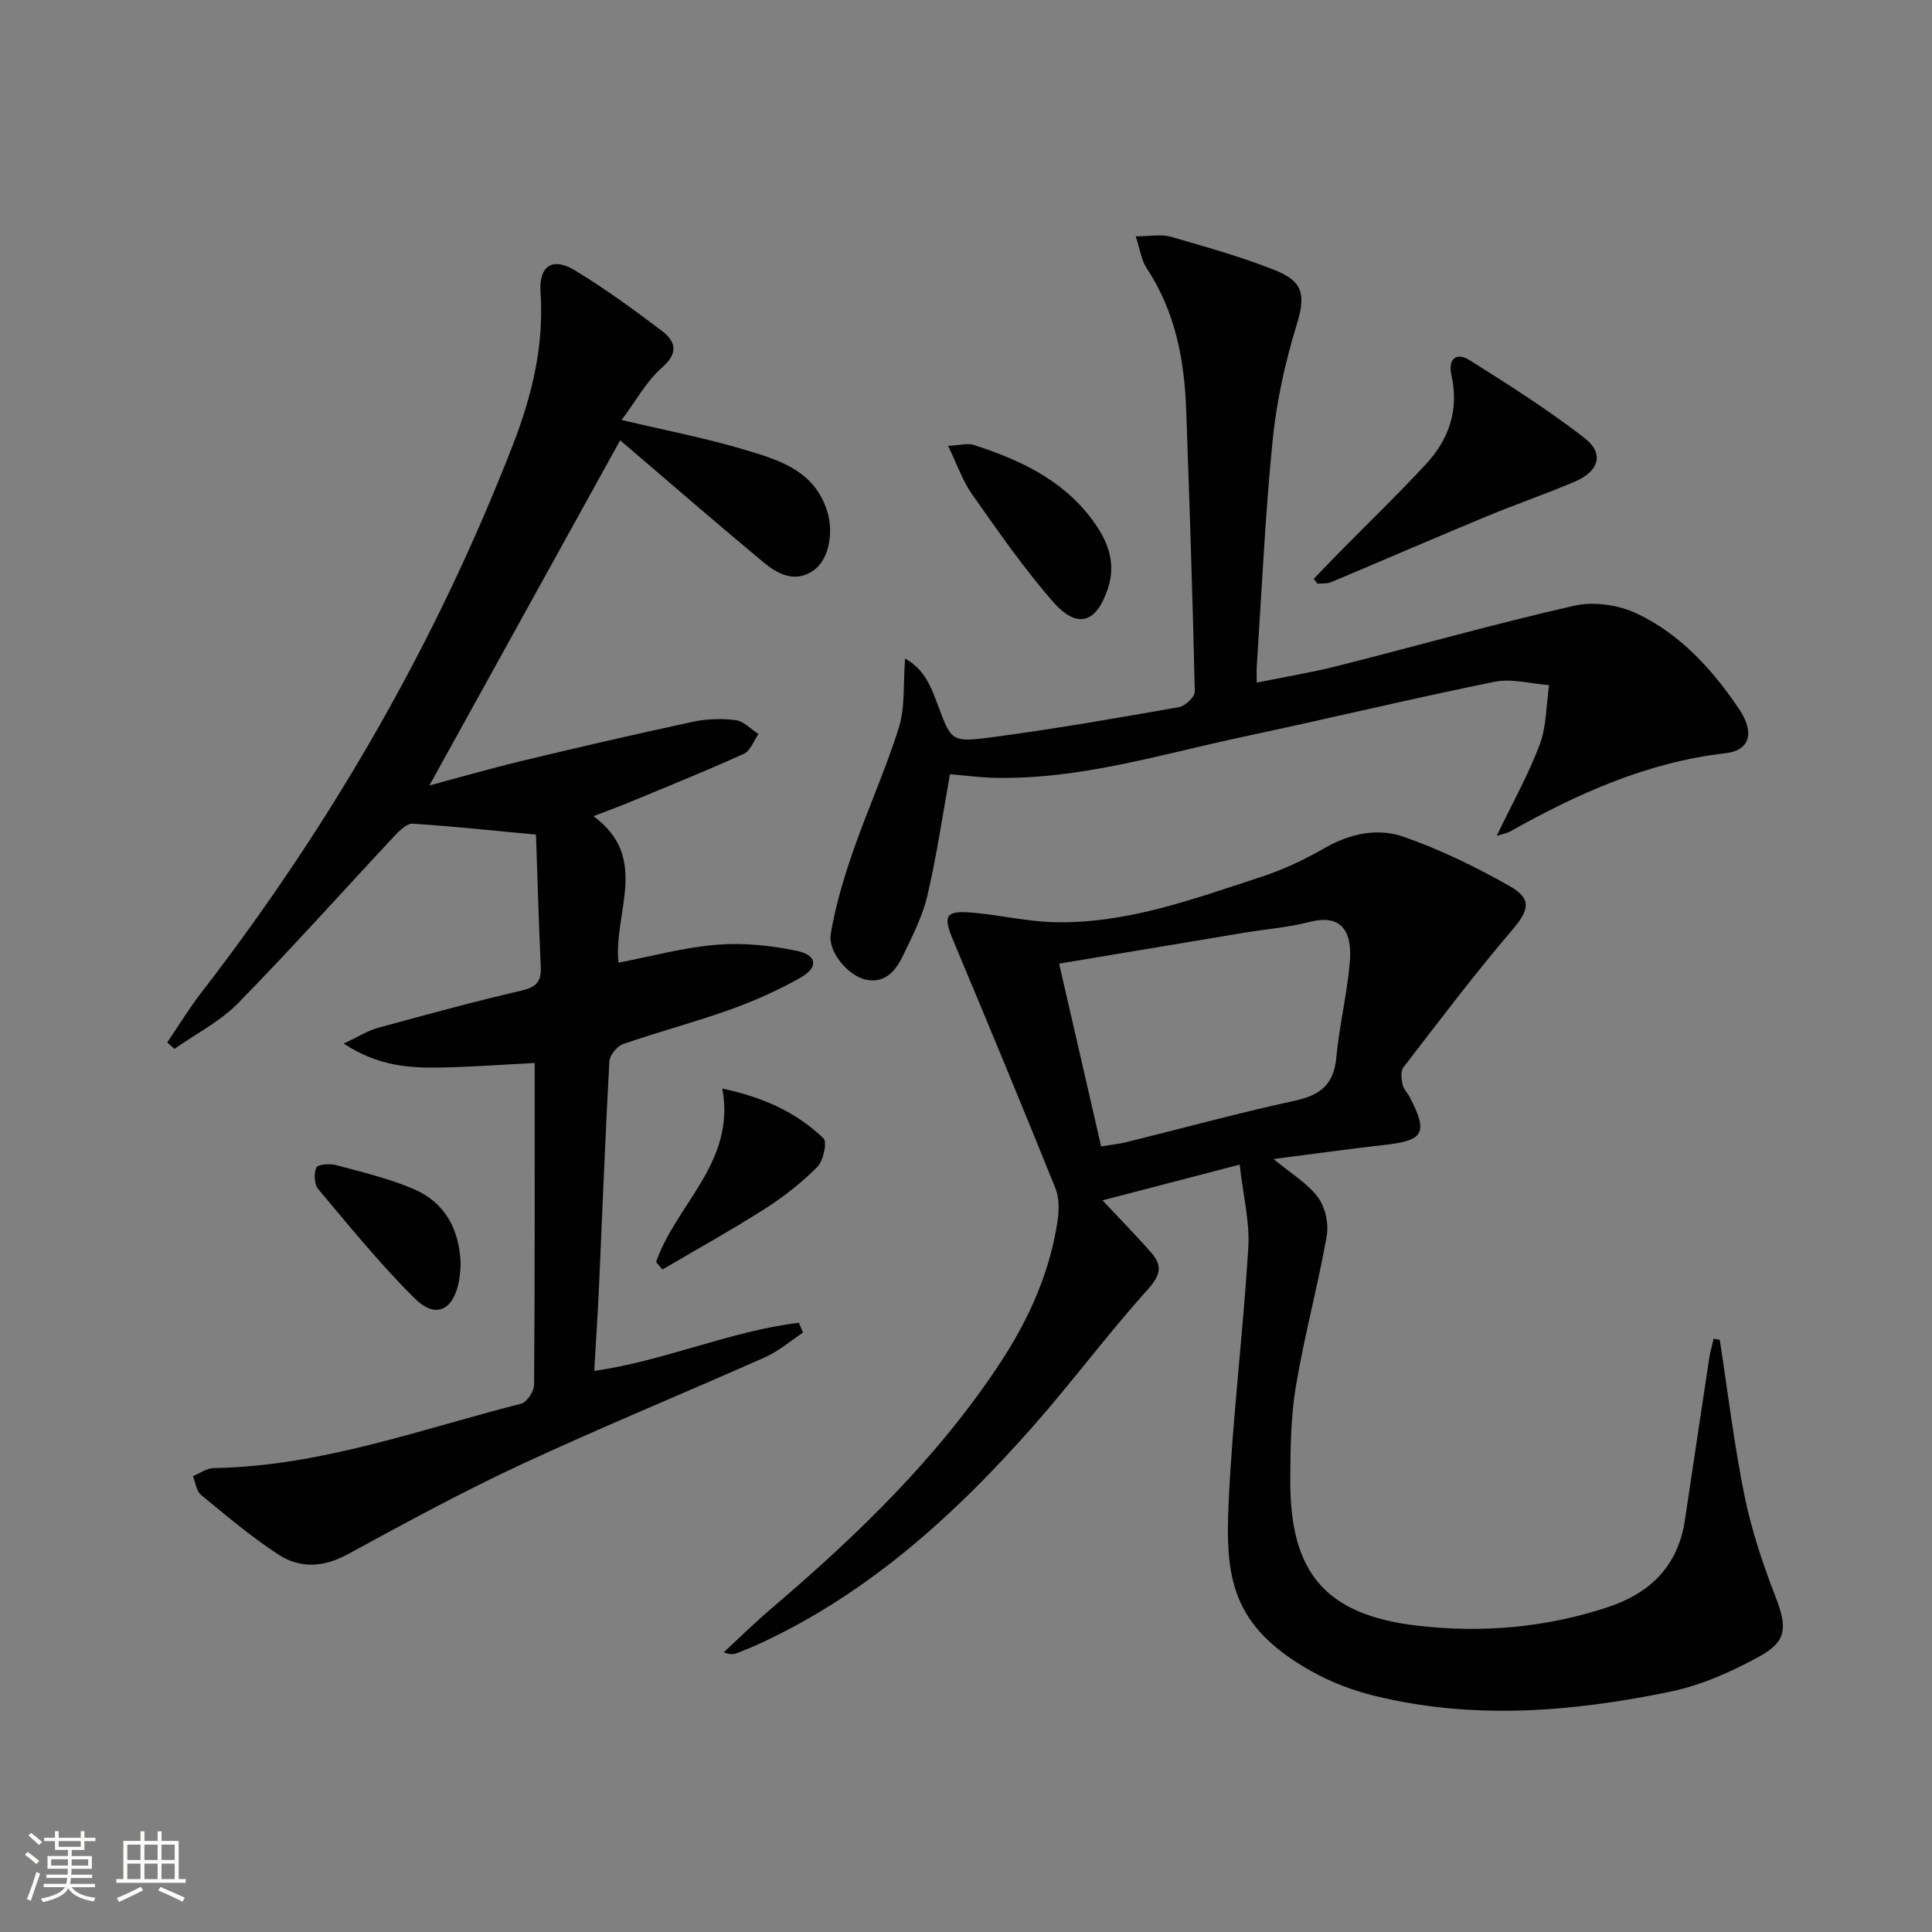 <svg enable-background="new 0 0 400 400" viewBox="0 0 400 400" xmlns="http://www.w3.org/2000/svg"><rect x="0" y="0" width="400" height="400" fill="#808080" stroke="none"/><path d="m5.17 384 .55-.58c.85.61 1.65 1.24 2.4 1.87l-.59.64c-.83-.73-1.62-1.38-2.36-1.93m1.22 9.53-.82-.34c.71-1.76 1.37-3.64 1.98-5.63.24.13.5.25.76.36-.6 1.67-1.24 3.54-1.92 5.61m-.5-13.5.57-.54c.56.44 1.31 1.06 2.26 1.87l-.64.64c-.68-.66-1.41-1.32-2.19-1.97m3.25.46h2.24v-1.36h.77v1.36h4.57v-1.36h.76v1.36h2.28v.69h-2.28v1.84h-2.64v1.26h4.18v2.64h-4.21c0 .45-.02.86-.05 1.21h4.32v.69h-4.38c-.04.34-.1.75-.19 1.22h5.15v.69h-4.82c.87 1.19 2.51 1.92 4.93 2.19-.17.31-.3.57-.37.76-2.77-.49-4.52-1.41-5.26-2.76-.56 1.26-2.3 2.23-5.24 2.9-.12-.24-.26-.48-.43-.72 2.73-.55 4.38-1.34 4.96-2.38h-4.38v-.69h4.65c.1-.38.17-.79.21-1.22h-4.32v-.69h4.4c.03-.34.05-.75.05-1.21h-4.2v-2.64h4.23v-1.26h-2.69v-1.84h-2.24zm1.46 4.46v1.29h3.45c.01-.4.02-.57.01-.53v-.32-.45h-3.46zm1.55-2.59h4.57v-1.19h-4.57zm6.11 2.59h-3.42v.77c-.01.19-.01.37-.02.53h3.44z" fill="#fbfcfa"/><path d="m32.63 379.16h.82v1.98h3.54v7.89h1.46v.78h-14.37v-.78h1.46v-7.89h3.55v-1.98h.82v1.98h2.73v-1.98zm-3.49 11.48.5.73c-1.61.82-3.28 1.63-5 2.41-.13-.27-.28-.55-.44-.82 1.75-.72 3.4-1.49 4.94-2.32m-2.78-5.55h2.73v-3.18h-2.73zm0 3.95h2.73v-3.2h-2.73zm3.54-3.95h2.73v-3.18h-2.73zm0 3.95h2.73v-3.2h-2.73zm7.89 4.68c-1.84-.92-3.51-1.7-5.02-2.32l.45-.73c1.89.8 3.57 1.55 5.04 2.23zm-1.62-11.81h-2.73v3.18h2.73zm-2.73 7.13h2.73v-3.2h-2.73z" fill="#fbfcfa"/><g fill="#010102"><path d="m110.97 172.8c-9.07-.85-17.28-1.74-25.52-2.26-1.2-.08-2.73 1.41-3.75 2.5-10.79 11.54-21.32 23.34-32.37 34.62-3.74 3.82-8.77 6.37-13.22 9.5-.5-.44-.99-.88-1.49-1.32 2.31-3.4 4.44-6.94 6.95-10.19 26.92-34.81 48.7-72.55 64.64-113.6 3.93-10.13 6.46-20.52 5.7-31.58-.37-5.44 2.51-7.29 7.09-4.51 6.23 3.78 12.16 8.09 17.97 12.49 2.82 2.14 3.67 4.53.1 7.65-3.25 2.85-5.43 6.93-8.37 10.85 9.03 2.14 17.3 3.73 25.32 6.12 7.12 2.12 14.56 4.26 17.23 12.74 1.39 4.42.4 10.08-2.83 12.3-3.92 2.69-7.47.7-10.43-1.76-10.1-8.4-20.01-17.01-29.59-25.19-13.11 23.71-26.38 47.73-39.5 71.46 5.77-1.54 12.63-3.52 19.56-5.18 11.61-2.79 23.25-5.48 34.93-7.99 2.88-.62 6-.73 8.92-.35 1.67.21 3.16 1.87 4.73 2.88-.99 1.4-1.67 3.47-3.02 4.08-7.71 3.5-15.56 6.66-23.38 9.91-2.26.94-4.56 1.77-7.76 3.01 11.73 8.66 4.1 19.86 5.17 30.33 6.8-1.3 13.51-3.16 20.32-3.71 5.49-.45 11.22.13 16.63 1.27 4.22.89 4.48 3.44.73 5.55-4.6 2.59-9.48 4.79-14.46 6.57-7.34 2.63-14.91 4.62-22.28 7.18-1.25.43-2.76 2.32-2.83 3.6-.85 15.44-1.43 30.9-2.13 46.35-.26 5.79-.65 11.57-1 17.72 14.74-2.14 28.11-8.24 42.36-9.98.29.68.58 1.36.87 2.04-2.6 1.72-5.03 3.84-7.84 5.09-16.85 7.5-33.93 14.49-50.64 22.27-12.18 5.67-24.01 12.12-35.82 18.55-4.93 2.68-9.77 2.97-14.19.12-5.68-3.67-10.89-8.11-16.14-12.42-.97-.8-1.15-2.56-1.69-3.88 1.43-.58 2.85-1.66 4.29-1.68 22.09-.36 42.65-7.97 63.68-13.34 1.19-.3 2.66-2.57 2.67-3.93.17-21.96.12-43.91.12-66.6-5.76.29-12.47.79-19.18.94-6.61.14-13.19-.24-20.37-4.96 3.14-1.47 5.01-2.68 7.05-3.24 9.92-2.71 19.84-5.43 29.86-7.75 3.13-.73 4.05-1.99 3.9-5.02-.44-9.26-.68-18.52-.99-27.25z"/><path d="m356.06 277.38c1.67 10.81 2.96 21.69 5.14 32.39 1.44 7.09 3.79 14.07 6.41 20.84 2.34 6.06 2.48 9.1-3.13 12.22-5.86 3.25-12.27 6.1-18.79 7.44-20.3 4.18-40.82 5.86-61.27.79-4.47-1.11-8.94-2.82-12.94-5.07-16.59-9.32-17.84-19.36-17.1-35.06.83-17.58 3-35.08 4.07-52.65.32-5.33-1.07-10.76-1.79-17.16-9.92 2.58-18.92 4.93-28.4 7.4 3.86 4.12 7.11 7.41 10.14 10.89 2.33 2.67 1.85 4.66-.78 7.58-8.34 9.26-15.78 19.32-24.04 28.66-15.99 18.08-33.7 34.11-55.88 44.46-1.65.77-3.35 1.47-5.05 2.13-.73.28-1.53.39-2.8-.16 3.27-3.02 6.45-6.16 9.84-9.04 17.8-15.17 34.55-31.32 47.47-51 5.88-8.96 10.24-18.66 11.81-29.38.32-2.17.33-4.69-.46-6.66-6.9-17.1-13.96-34.13-21.09-51.13-2.29-5.45-1.75-6.44 4.35-5.88 5.45.51 10.86 1.78 16.31 1.93 15.07.41 29.04-4.8 43.06-9.38 4.54-1.49 8.97-3.57 13.12-5.96 5.25-3.02 10.96-4.21 16.34-2.34 7.6 2.65 14.96 6.25 21.98 10.23 4.74 2.68 3.92 5.07.5 9.08-7.85 9.2-15.15 18.87-22.54 28.46-.6.78-.38 2.39-.16 3.53.18.92 1.01 1.69 1.47 2.57 3.88 7.48 2.98 9.04-5.32 9.95-7.38.82-14.74 1.87-22.85 2.91 3.58 2.97 6.99 4.98 9.18 7.9 1.53 2.05 2.27 5.51 1.82 8.07-1.85 10.41-4.64 20.65-6.38 31.06-1.06 6.35-1.13 12.92-1.16 19.39-.09 19.2 7.25 27.97 26.33 30.19 13.29 1.55 26.57.42 39.43-3.84 8.8-2.92 14.5-8.53 15.93-17.95 1.69-11.16 3.33-22.33 5.03-33.49.21-1.39.62-2.76.93-4.13.42.08.84.15 1.27.21zm-128.08-40.02c2.19-.37 3.82-.54 5.39-.93 11.58-2.86 23.09-6.02 34.75-8.55 5.25-1.14 8.04-3.37 8.55-8.92.61-6.59 2.22-13.09 2.79-19.69.48-5.53-.99-10.31-8.43-8.37-4.31 1.12-8.82 1.45-13.23 2.18-12.72 2.11-25.43 4.25-38.52 6.43 2.94 12.81 5.79 25.2 8.7 37.85z"/><path d="m309.87 173.06c3.21-6.68 6.54-12.59 8.9-18.87 1.43-3.82 1.35-8.21 1.95-12.34-3.79-.28-7.76-1.42-11.34-.69-17.38 3.53-34.63 7.7-51.97 11.38-17.01 3.62-33.77 8.88-51.44 8.5-3.11-.07-6.21-.49-9.29-.75-1.53 8.5-2.74 16.86-4.65 25.04-1 4.29-3.06 8.37-5 12.38-1.47 3.03-3.51 5.91-7.62 5.15-3.6-.66-8.05-5.68-7.41-9.51.97-5.81 2.69-11.55 4.63-17.14 2.98-8.61 6.78-16.95 9.49-25.64 1.29-4.15.85-8.83 1.27-14.22 4.15 2.31 5.42 6.03 6.76 9.57 2.75 7.32 2.75 7.82 10.64 6.79 13.15-1.71 26.22-4.01 39.29-6.3 1.29-.23 3.31-2.11 3.29-3.19-.43-19.45-1.09-38.9-1.78-58.34-.37-10.43-2.28-20.43-8.19-29.36-1.1-1.66-1.36-3.87-2.26-6.59 3.07 0 5.31-.48 7.25.08 7.3 2.11 14.66 4.17 21.71 6.98 6.04 2.42 6.15 5.44 4.3 11.47-2.36 7.71-4.12 15.74-4.92 23.76-1.55 15.54-2.25 31.17-3.28 46.76-.05.81-.01 1.63-.01 3.35 5.84-1.19 11.31-2.08 16.66-3.43 16.38-4.14 32.64-8.76 49.11-12.5 4.02-.91 9.13-.17 12.89 1.61 9.05 4.27 15.74 11.64 21.26 19.87 3.19 4.75 2.21 8.48-2.83 9.06-16.23 1.87-30.62 8.34-44.59 16.19-.67.39-1.47.51-2.82.93z"/><path d="m271.98 119.86c1.72-1.79 3.43-3.59 5.17-5.35 6.05-6.15 12.27-12.14 18.13-18.47 4.75-5.14 6.83-11.28 5.22-18.39-.76-3.35 1.05-4.79 3.75-3.09 8.11 5.09 16.22 10.26 23.78 16.1 4.16 3.21 3.07 6.91-2.01 9.07-6.1 2.59-12.38 4.75-18.5 7.29-10.68 4.44-21.29 9.04-31.95 13.52-.83.35-1.86.21-2.79.3-.28-.33-.54-.65-.8-.98z"/><path d="m196.28 92.31c2.51-.13 4.02-.6 5.25-.21 9.29 2.98 18.04 6.99 24.19 14.96 3.32 4.31 5.56 9.02 3.66 14.78-2.37 7.17-6.32 8.51-11.37 2.74-6.1-6.97-11.4-14.66-16.75-22.24-1.93-2.73-3.04-6.05-4.98-10.03z"/><path d="m135.84 261.3c4.1-12 16.53-20.64 13.71-35.92 8.58 1.81 15.39 4.96 20.94 10.3.81.78-.02 4.68-1.29 5.94-3.25 3.27-6.97 6.18-10.87 8.67-6.92 4.41-14.11 8.39-21.18 12.55-.44-.51-.88-1.03-1.31-1.54z"/><path d="m95.38 261.82c-.09.93-.12 2.1-.32 3.24-1.12 6.21-4.82 8.1-9.17 3.79-7.14-7.07-13.51-14.94-19.99-22.64-.83-.99-.95-3.22-.42-4.46.29-.67 2.77-.88 4.06-.54 5.41 1.46 10.94 2.76 16.06 4.95 6.52 2.79 9.57 8.34 9.78 15.66z"/></g></svg>
